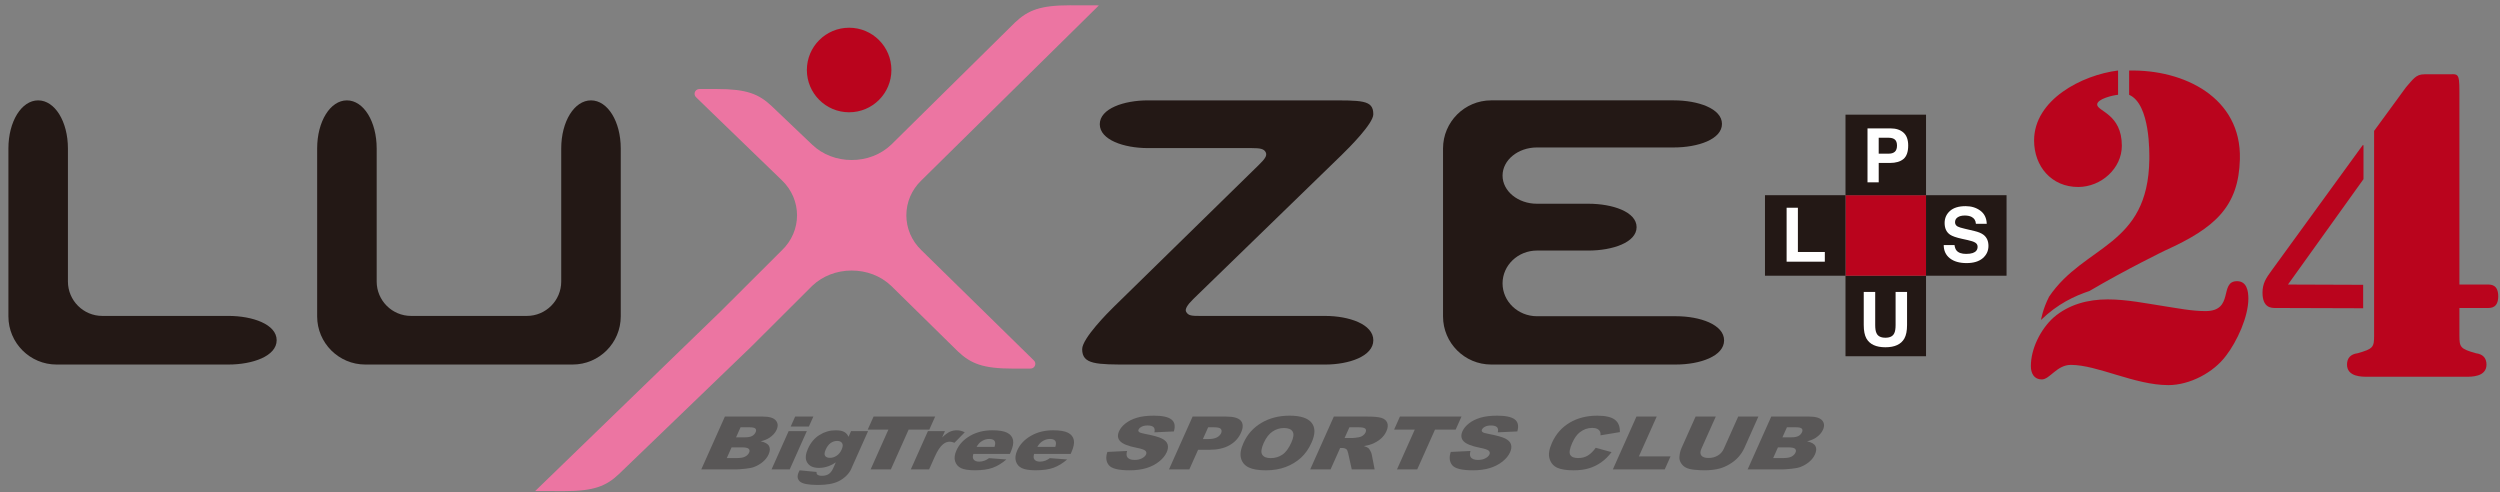<?xml version="1.0" encoding="iso-8859-1"?>
<!-- Generator: Adobe Illustrator 24.3.0, SVG Export Plug-In . SVG Version: 6.00 Build 0)  -->
<svg version="1.1" xmlns="http://www.w3.org/2000/svg" xmlns:xlink="http://www.w3.org/1999/xlink" x="0px" y="0px"
	 viewBox="0 0 308.806 60.789" style="enable-background:new 0 0 308.806 60.789;" xml:space="preserve">
<rect x="0" y="0" width="308.806" height="60.789" fill="#808080" stroke="none"/>
<g id="&#x30EC;&#x30A4;&#x30E4;&#x30FC;_1">
</g>
<g id="&#x30EC;&#x30A4;&#x30E4;&#x30FC;_2">
	<g>
		<path style="fill:#231815;" d="M1.039,18.342v20.742c0,3.277,2.666,5.944,5.944,5.944h21.246c2.955,0,5.945-1.031,5.945-3.003
			c0-1.971-2.99-3.002-5.945-3.002H12.637c-2.341,0-4.246-1.905-4.246-4.245V18.342c0-3.333-1.615-5.944-3.676-5.944
			C2.653,12.398,1.039,15.009,1.039,18.342z"/>
		<path style="fill:#231815;" d="M69.324,18.342v16.436c0,2.34-1.903,4.245-4.245,4.245H50.775c-2.342,0-4.246-1.905-4.246-4.245
			V18.342c0-3.333-1.615-5.944-3.677-5.944c-2.063,0-3.676,2.611-3.676,5.944v20.742c0,3.277,2.666,5.944,5.945,5.944h25.612
			c3.278,0,5.944-2.667,5.944-5.944V18.342c0-3.333-1.615-5.944-3.676-5.944C70.94,12.398,69.324,15.009,69.324,18.342z"/>
		<path style="fill:#231815;" d="M141.792,12.398c-2.954,0-5.945,1.012-5.945,2.947c0,1.934,2.991,2.947,5.945,2.947h12.812
			c1.057,0,1.53,0.091,1.741,0.518c0.212,0.426-0.127,0.851-0.882,1.59l-17.894,17.511c-0.651,0.638-3.897,3.884-3.897,5.22
			c0,1.898,1.758,1.898,5.945,1.898h24.073c2.954,0,5.946-1.031,5.946-3.003c0-1.971-2.991-3.002-5.946-3.002h-15.44
			c-1.058,0-1.466-0.023-1.737-0.513c-0.172-0.306,0.132-0.842,0.889-1.577l18.319-17.787c0.919-0.892,3.914-3.889,3.914-5.028
			c0-1.804-1.375-1.719-5.946-1.719H141.792z"/>
		<path style="fill:#231815;" d="M184.19,12.397c-3.277,0-5.944,2.667-5.944,5.944v20.742c0,3.278,2.667,5.944,5.944,5.944h22.83
			c2.954,0,5.944-1.025,5.944-2.984c0-1.959-2.99-2.983-5.944-2.983h-17.173c-2.342,0-4.248-1.82-4.248-4.057
			c0-2.237,1.906-4.055,4.248-4.055h6.365c2.954,0,5.944-0.994,5.944-2.891c0-1.898-2.991-2.891-5.944-2.891h-6.365
			c-2.342,0-4.248-1.559-4.248-3.475c0-1.917,1.906-3.477,4.248-3.477h16.91c2.954,0,5.945-0.998,5.945-2.908
			s-2.992-2.909-5.945-2.909H184.19z"/>
		<g>
			<path style="fill:#BA041D;" d="M110.108,8.646c0,2.883-2.336,5.223-5.221,5.223c-2.885,0-5.221-2.34-5.221-5.223
				c0-2.883,2.336-5.221,5.221-5.221C107.772,3.425,110.108,5.763,110.108,8.646z"/>
			<path style="fill:#EC75A2;" d="M127.67,44.487l-0.001,0.005c0.129,0.108,0.216,0.263,0.216,0.446
				c0,0.324-0.264,0.587-0.587,0.587c-0.007,0-0.013-0.005-0.02-0.005l-0.003,0.009h-2.174c-3.651,0-5.175-0.601-6.773-2.115
				l-8.254-8.113c-1.282-1.215-3.012-1.884-4.87-1.884s-3.588,0.669-4.871,1.883l-7.512,7.494L76.459,58.549
				c-1.596,1.512-3.12,2.116-6.772,2.116l-3.581-0.009l22.959-22.24l7.51-7.491c1.252-1.195,1.878-2.763,1.878-4.331
				c0-1.567-0.627-3.137-1.878-4.332l-8.755-8.463l-1.811-1.759l0.004-0.005c-0.13-0.107-0.217-0.264-0.217-0.446
				c0-0.324,0.263-0.587,0.586-0.587c0.007,0,0.013,0.004,0.02,0.004l0.003-0.009h2.173c3.629,0,5.152,0.602,6.75,2.116l5.006,4.769
				c1.283,1.215,3.013,1.884,4.871,1.884s3.588-0.669,4.871-1.884L125.385,2.77c1.597-1.513,3.12-2.116,6.773-2.116l3.583,0.009
				l-21.909,21.598c-1.253,1.194-1.878,2.764-1.878,4.332c0,1.568,0.625,3.136,1.878,4.33L127.67,44.487z"/>
		</g>
		<g>
			<g>
				<path style="fill:#BA041D;" d="M267.839,47.57c-4.148,0-8.742-2.498-12.037-2.498c-1.749,0-2.598,1.797-3.598,1.797
					c-0.948,0-1.347-0.749-1.347-1.647c0-2.146,1.197-4.545,2.794-5.993c1.9-1.648,4.297-2.247,6.691-2.247
					c2.398,0,4.747,0.498,7.044,0.848c1.647,0.251,3.344,0.597,5.043,0.597c3.596,0,1.648-3.695,3.896-3.695
					c1.199,0,1.399,1.2,1.399,2.149c0,2.246-1.399,5.292-2.747,7.041C273.43,46.021,270.483,47.57,267.839,47.57z M261.629,11.707
					c-0.601,0.05-2.582,0.503-2.582,1.203c0,0.848,3.048,1.148,3.048,5.094c0,2.796-2.549,5.093-5.397,5.093
					c-3.294,0-5.442-2.547-5.442-5.743c0-5.045,5.926-8.096,10.373-8.645V11.707z M253.115,36.635
					c4.369-6.439,12.225-6.146,12.375-16.933c0-0.698,0.15-6.842-2.495-7.991V8.715c6.79-0.15,13.882,3.346,13.682,10.937
					c-0.149,5.844-3.026,8.489-9.239,11.289c0,0-4.842,2.349-9.349,5.006c-1.84,0.615-3.902,1.568-5.979,3.572
					C252.11,39.518,252.324,38.167,253.115,36.635z"/>
				<path style="fill:#BA041D;" d="M291.905,38.077l-10.836-0.034c-0.499,0-1.599,0-1.599-1.898c0-1.148,0.447-1.797,1.099-2.696
					l11.278-15.518h0.098v4.195l-9.33,13.02l9.288,0.034V38.077z M293.255,16.168l3.942-5.393c0.851-0.949,1.202-1.598,2.25-1.598
					h2.796c1.349,0,1.549-0.3,1.549,2.096v23.874h3.495c0.401,0,1.3,0,1.3,1.447c0,1.449-0.899,1.449-1.3,1.449h-3.495v3.397
					c0,1.449,0.1,1.646,2.049,2.197c0.799,0.1,1.297,0.549,1.297,1.398c0,1.548-1.948,1.498-2.396,1.498h-12.436
					c-0.451,0-2.398,0.05-2.398-1.498c0-0.849,0.499-1.298,1.299-1.398c1.947-0.552,2.048-0.748,2.048-2.197V16.168z"/>
			</g>
		</g>
		<g>
			<g>
				<rect x="227.961" y="34.057" style="fill:#231815;" width="9.947" height="9.947"/>
				<rect x="227.961" y="24.111" style="fill:#BA041D;" width="9.947" height="9.946"/>
				<rect x="227.961" y="14.164" style="fill:#231815;" width="9.947" height="9.946"/>
				<rect x="237.908" y="24.111" style="fill:#231815;" width="9.946" height="9.946"/>
			</g>
			<g>
				<g>
					<rect x="218.014" y="24.111" style="fill:#231815;" width="9.947" height="9.946"/>
				</g>
				<g>
					<path style="fill:#FFFFFF;" d="M235.12,19.64c-0.39,0.326-0.948,0.488-1.671,0.488h-1.386v2.396h-1.384V15.86h2.861
						c0.659,0,1.185,0.172,1.578,0.515c0.391,0.343,0.587,0.876,0.587,1.596C235.705,18.757,235.51,19.315,235.12,19.64z
						 M234.058,17.239c-0.177-0.148-0.424-0.222-0.742-0.222h-1.254v1.963h1.254c0.317,0,0.564-0.08,0.742-0.238
						c0.174-0.161,0.264-0.413,0.264-0.761C234.321,17.633,234.232,17.387,234.058,17.239z"/>
				</g>
				<g>
					<path style="fill:#FFFFFF;" d="M220.687,25.66h1.393v5.466h3.327v1.198h-4.72V25.66z"/>
				</g>
				<g>
					<path style="fill:#FFFFFF;" d="M230.214,36.059h1.415v4.093c0,0.457,0.054,0.793,0.163,1.005
						c0.167,0.372,0.534,0.559,1.098,0.559c0.563,0,0.928-0.187,1.095-0.559c0.108-0.212,0.163-0.548,0.163-1.005v-4.093h1.415
						v4.097c0,0.707-0.11,1.26-0.331,1.654c-0.407,0.723-1.188,1.085-2.342,1.085c-1.153,0-1.936-0.361-2.347-1.085
						c-0.219-0.394-0.329-0.947-0.329-1.654V36.059z"/>
				</g>
				<g>
					<path style="fill:#FFFFFF;" d="M241.424,30.267c0.044,0.304,0.128,0.531,0.255,0.682c0.23,0.275,0.626,0.413,1.186,0.413
						c0.336,0,0.608-0.037,0.818-0.109c0.395-0.139,0.595-0.396,0.595-0.775c0-0.218-0.096-0.388-0.293-0.509
						c-0.193-0.118-0.503-0.222-0.924-0.312l-0.722-0.159c-0.709-0.156-1.196-0.327-1.462-0.51
						c-0.449-0.307-0.673-0.788-0.673-1.442c0-0.597,0.218-1.093,0.659-1.488c0.44-0.395,1.084-0.593,1.936-0.593
						c0.71,0,1.317,0.186,1.818,0.559c0.503,0.372,0.766,0.912,0.791,1.621h-1.34c-0.025-0.401-0.203-0.686-0.538-0.854
						c-0.221-0.112-0.497-0.168-0.83-0.168c-0.367,0-0.661,0.072-0.881,0.217c-0.218,0.145-0.327,0.347-0.327,0.606
						c0,0.238,0.107,0.416,0.323,0.534c0.137,0.078,0.436,0.171,0.885,0.275l1.171,0.276c0.512,0.12,0.896,0.282,1.153,0.484
						c0.396,0.314,0.595,0.768,0.595,1.362c0,0.609-0.236,1.114-0.705,1.517c-0.472,0.402-1.136,0.603-1.996,0.603
						c-0.879,0-1.568-0.199-2.07-0.594c-0.503-0.397-0.754-0.942-0.754-1.634H241.424z"/>
				</g>
			</g>
		</g>
		<g>
			<path style="fill:#595757;" d="M89.54,51.455h4.689c0.781,0,1.311,0.155,1.59,0.468c0.279,0.313,0.316,0.698,0.11,1.16
				c-0.173,0.387-0.47,0.717-0.892,0.994c-0.28,0.184-0.638,0.329-1.068,0.437c0.53,0.112,0.873,0.305,1.023,0.581
				c0.152,0.274,0.136,0.619-0.051,1.033c-0.15,0.338-0.384,0.643-0.701,0.912c-0.315,0.27-0.677,0.482-1.087,0.64
				c-0.253,0.097-0.603,0.169-1.046,0.214c-0.589,0.059-0.977,0.09-1.161,0.09h-4.323L89.54,51.455z M89.776,56.579h1.278
				c0.431,0,0.763-0.06,0.994-0.182c0.232-0.124,0.395-0.29,0.487-0.495c0.085-0.193,0.068-0.347-0.055-0.464
				c-0.124-0.118-0.404-0.177-0.844-0.177h-1.27L89.776,56.579z M90.921,54.019h1.088c0.391,0,0.687-0.053,0.889-0.162
				c0.202-0.109,0.348-0.264,0.44-0.47c0.084-0.192,0.075-0.341-0.031-0.447c-0.105-0.107-0.347-0.161-0.726-0.161h-1.105
				L90.921,54.019z"/>
			<path style="fill:#595757;" d="M97.415,53.254h2.246l-2.114,4.73h-2.245L97.415,53.254z M98.22,51.455h2.246l-0.552,1.235h-2.246
				L98.22,51.455z"/>
			<path style="fill:#595757;" d="M105.123,53.254h2.104l-1.996,4.468l-0.089,0.208c-0.132,0.297-0.338,0.58-0.613,0.849
				c-0.278,0.269-0.583,0.486-0.916,0.652c-0.333,0.166-0.718,0.287-1.15,0.362c-0.433,0.073-0.908,0.11-1.422,0.11
				c-1.18,0-1.925-0.143-2.237-0.427c-0.315-0.284-0.363-0.665-0.15-1.142c0.027-0.058,0.066-0.14,0.118-0.24l2.093,0.202
				c-0.018,0.161,0.017,0.275,0.104,0.336c0.124,0.094,0.312,0.139,0.562,0.139c0.324,0,0.598-0.07,0.82-0.209
				c0.224-0.14,0.413-0.384,0.568-0.731l0.321-0.719c-0.315,0.212-0.604,0.364-0.867,0.46c-0.412,0.149-0.819,0.224-1.221,0.224
				c-0.785,0-1.293-0.276-1.529-0.829c-0.167-0.392-0.106-0.912,0.181-1.554c0.329-0.735,0.801-1.296,1.415-1.683
				c0.615-0.385,1.278-0.578,1.992-0.578c0.457,0,0.806,0.062,1.045,0.187c0.24,0.124,0.426,0.33,0.557,0.618L105.123,53.254z
				 M101.987,55.548c-0.152,0.34-0.175,0.594-0.069,0.759c0.107,0.164,0.307,0.246,0.601,0.246c0.279,0,0.551-0.084,0.816-0.255
				c0.266-0.171,0.474-0.426,0.629-0.772c0.153-0.343,0.172-0.605,0.055-0.788c-0.117-0.182-0.32-0.274-0.605-0.274
				c-0.285,0-0.553,0.083-0.798,0.252C102.37,54.883,102.16,55.16,101.987,55.548z"/>
			<path style="fill:#595757;" d="M107.905,51.455h7.607l-0.719,1.61h-2.554l-2.198,4.919h-2.501l2.197-4.919h-2.553L107.905,51.455
				z"/>
			<path style="fill:#595757;" d="M114.618,53.254h2.103l-0.347,0.778c0.352-0.336,0.664-0.567,0.936-0.694
				c0.272-0.126,0.565-0.188,0.883-0.188c0.33,0,0.657,0.082,0.975,0.248l-1.273,1.295c-0.225-0.09-0.414-0.134-0.57-0.134
				c-0.294,0-0.566,0.098-0.816,0.294c-0.355,0.277-0.701,0.791-1.039,1.547l-0.707,1.585h-2.259L114.618,53.254z"/>
			<path style="fill:#595757;" d="M124.744,56.069h-4.511c-0.088,0.29-0.087,0.506,0.004,0.648c0.127,0.204,0.366,0.306,0.717,0.306
				c0.222,0,0.452-0.043,0.692-0.134c0.147-0.055,0.322-0.156,0.526-0.298l2.139,0.163c-0.551,0.476-1.113,0.817-1.684,1.024
				c-0.572,0.208-1.305,0.312-2.201,0.312c-0.777,0-1.348-0.089-1.717-0.265c-0.366-0.178-0.61-0.457-0.732-0.843
				c-0.121-0.383-0.066-0.835,0.167-1.355c0.33-0.738,0.89-1.335,1.682-1.792c0.792-0.457,1.706-0.685,2.741-0.685
				c0.84,0,1.457,0.102,1.85,0.307c0.397,0.203,0.633,0.502,0.715,0.89c0.08,0.388-0.019,0.893-0.297,1.516L124.744,56.069z
				 M122.849,55.196c0.111-0.349,0.107-0.598-0.015-0.75c-0.123-0.15-0.339-0.226-0.65-0.226c-0.359,0-0.696,0.115-1.012,0.341
				c-0.2,0.142-0.38,0.355-0.542,0.635H122.849z"/>
			<path style="fill:#595757;" d="M132.252,56.069h-4.512c-0.089,0.29-0.087,0.506,0.006,0.648c0.126,0.204,0.366,0.306,0.716,0.306
				c0.222,0,0.452-0.043,0.693-0.134c0.147-0.055,0.322-0.156,0.525-0.298l2.141,0.163c-0.552,0.476-1.115,0.817-1.687,1.024
				c-0.57,0.208-1.305,0.312-2.199,0.312c-0.777,0-1.349-0.089-1.716-0.265c-0.366-0.178-0.61-0.457-0.731-0.843
				c-0.122-0.383-0.066-0.835,0.165-1.355c0.331-0.738,0.892-1.335,1.683-1.792c0.791-0.457,1.706-0.685,2.74-0.685
				c0.84,0,1.457,0.102,1.852,0.307c0.394,0.203,0.632,0.502,0.712,0.89c0.08,0.388-0.019,0.893-0.297,1.516L132.252,56.069z
				 M130.356,55.196c0.112-0.349,0.107-0.598-0.017-0.75c-0.123-0.15-0.338-0.226-0.649-0.226c-0.358,0-0.696,0.115-1.011,0.341
				c-0.2,0.142-0.382,0.355-0.544,0.635H130.356z"/>
			<path style="fill:#595757;" d="M136.785,55.823l2.437-0.119c-0.088,0.312-0.09,0.548-0.004,0.712
				c0.14,0.263,0.449,0.396,0.927,0.396c0.357,0,0.662-0.068,0.915-0.201c0.255-0.136,0.421-0.293,0.5-0.47
				c0.076-0.17,0.051-0.321-0.074-0.455c-0.125-0.133-0.496-0.261-1.113-0.38c-1.009-0.198-1.673-0.462-1.994-0.791
				c-0.324-0.329-0.373-0.748-0.145-1.261c0.151-0.335,0.413-0.652,0.788-0.949c0.375-0.299,0.842-0.534,1.404-0.704
				c0.56-0.171,1.263-0.257,2.106-0.257c1.037,0,1.756,0.156,2.161,0.467c0.405,0.31,0.507,0.804,0.308,1.481l-2.405,0.111
				c0.068-0.295,0.031-0.509-0.109-0.643c-0.141-0.134-0.388-0.203-0.743-0.203c-0.291,0-0.532,0.051-0.726,0.15
				c-0.191,0.099-0.319,0.221-0.381,0.363c-0.048,0.104-0.03,0.198,0.054,0.282c0.078,0.085,0.323,0.166,0.733,0.24
				c1.008,0.19,1.705,0.382,2.092,0.576c0.386,0.196,0.623,0.436,0.71,0.725c0.087,0.289,0.052,0.609-0.108,0.965
				c-0.187,0.419-0.502,0.806-0.948,1.159c-0.447,0.353-0.966,0.621-1.564,0.803c-0.597,0.182-1.288,0.274-2.072,0.274
				c-1.377,0-2.235-0.212-2.573-0.641C136.619,57.026,136.561,56.483,136.785,55.823z"/>
			<path style="fill:#595757;" d="M147.314,51.455h4.159c0.906,0,1.507,0.173,1.803,0.521c0.295,0.347,0.3,0.842,0.013,1.482
				c-0.293,0.661-0.768,1.175-1.427,1.546c-0.659,0.371-1.491,0.556-2.501,0.556h-1.37l-1.083,2.423h-2.513L147.314,51.455z
				 M148.584,54.235h0.614c0.484,0,0.853-0.066,1.109-0.202c0.255-0.135,0.43-0.308,0.525-0.519
				c0.093-0.205,0.084-0.379-0.022-0.521c-0.105-0.143-0.391-0.214-0.86-0.214h-0.713L148.584,54.235z"/>
			<path style="fill:#595757;" d="M153.593,54.723c0.475-1.065,1.214-1.894,2.217-2.488c1.001-0.594,2.16-0.891,3.476-0.891
				c1.348,0,2.257,0.292,2.724,0.875c0.47,0.585,0.47,1.401-0.002,2.452c-0.34,0.763-0.778,1.389-1.315,1.877
				c-0.538,0.488-1.167,0.869-1.891,1.14c-0.725,0.271-1.537,0.407-2.434,0.407c-0.914,0-1.619-0.117-2.112-0.352
				c-0.493-0.234-0.813-0.606-0.959-1.113C153.152,56.121,153.251,55.488,153.593,54.723z M156.089,54.733
				c-0.293,0.659-0.354,1.131-0.179,1.42c0.176,0.289,0.525,0.434,1.049,0.434c0.539,0,1.017-0.142,1.44-0.425
				c0.421-0.282,0.795-0.788,1.121-1.518c0.275-0.616,0.322-1.065,0.142-1.349c-0.181-0.284-0.535-0.425-1.064-0.425
				c-0.504,0-0.975,0.144-1.41,0.433C156.753,53.592,156.387,54.067,156.089,54.733z"/>
			<path style="fill:#595757;" d="M161.839,57.984l2.919-6.529h4.168c0.775,0,1.341,0.054,1.703,0.161
				c0.361,0.107,0.6,0.306,0.722,0.595c0.121,0.287,0.088,0.642-0.098,1.057c-0.161,0.361-0.398,0.674-0.705,0.938
				c-0.309,0.263-0.669,0.474-1.078,0.637c-0.259,0.105-0.591,0.19-0.994,0.26c0.262,0.079,0.443,0.16,0.54,0.24
				c0.07,0.052,0.152,0.168,0.248,0.342c0.098,0.177,0.154,0.311,0.167,0.407l0.37,1.892h-2.827l-0.444-1.995
				c-0.054-0.258-0.129-0.426-0.226-0.504c-0.136-0.102-0.317-0.151-0.545-0.151h-0.22l-1.185,2.65H161.839z M166.089,54.099h1.054
				c0.115,0,0.349-0.029,0.703-0.088c0.177-0.026,0.343-0.095,0.497-0.205c0.154-0.11,0.262-0.236,0.327-0.377
				c0.094-0.21,0.083-0.373-0.034-0.485c-0.114-0.111-0.4-0.167-0.855-0.167h-1.098L166.089,54.099z"/>
			<path style="fill:#595757;" d="M172.922,51.455h7.606l-0.719,1.61h-2.553l-2.199,4.919h-2.5l2.198-4.919h-2.552L172.922,51.455z"
				/>
			<path style="fill:#595757;" d="M179.203,55.823l2.435-0.119c-0.087,0.312-0.089,0.548-0.003,0.712
				c0.14,0.263,0.449,0.396,0.926,0.396c0.359,0,0.662-0.068,0.916-0.201c0.255-0.136,0.42-0.293,0.501-0.47
				c0.078-0.17,0.05-0.321-0.072-0.455c-0.127-0.133-0.498-0.261-1.116-0.38c-1.008-0.198-1.672-0.462-1.993-0.791
				c-0.323-0.329-0.372-0.748-0.144-1.261c0.151-0.335,0.413-0.652,0.788-0.949c0.374-0.299,0.841-0.534,1.403-0.704
				c0.563-0.171,1.264-0.257,2.108-0.257c1.033,0,1.755,0.156,2.16,0.467c0.403,0.31,0.507,0.804,0.307,1.481l-2.409,0.111
				c0.071-0.295,0.035-0.509-0.107-0.643c-0.139-0.134-0.388-0.203-0.742-0.203c-0.291,0-0.534,0.051-0.726,0.15
				c-0.192,0.099-0.319,0.221-0.382,0.363c-0.045,0.104-0.029,0.198,0.055,0.282c0.078,0.085,0.322,0.166,0.731,0.24
				c1.01,0.19,1.707,0.382,2.094,0.576c0.387,0.196,0.622,0.436,0.707,0.725c0.089,0.289,0.053,0.609-0.108,0.965
				c-0.186,0.419-0.502,0.806-0.946,1.159c-0.444,0.353-0.966,0.621-1.564,0.803c-0.598,0.182-1.289,0.274-2.071,0.274
				c-1.378,0-2.236-0.212-2.576-0.641C179.034,57.026,178.977,56.483,179.203,55.823z"/>
			<path style="fill:#595757;" d="M197.107,55.313l1.956,0.533c-0.368,0.495-0.787,0.909-1.252,1.243
				c-0.463,0.332-0.969,0.583-1.514,0.751c-0.546,0.17-1.183,0.254-1.908,0.254c-0.879,0-1.55-0.102-2.017-0.309
				c-0.467-0.205-0.785-0.568-0.957-1.087c-0.173-0.519-0.079-1.183,0.283-1.994c0.481-1.079,1.211-1.91,2.182-2.489
				c0.971-0.579,2.109-0.87,3.412-0.87c1.019,0,1.745,0.167,2.181,0.5c0.436,0.331,0.64,0.842,0.616,1.532l-2.39,0.396
				c0.013-0.199-0.004-0.344-0.047-0.435c-0.07-0.155-0.186-0.274-0.354-0.359c-0.165-0.082-0.373-0.124-0.622-0.124
				c-0.566,0-1.081,0.185-1.548,0.552c-0.347,0.272-0.655,0.702-0.915,1.285c-0.324,0.724-0.407,1.219-0.257,1.487
				c0.153,0.268,0.475,0.401,0.969,0.401c0.48,0,0.889-0.107,1.229-0.323C196.494,56.04,196.814,55.724,197.107,55.313z"/>
			<path style="fill:#595757;" d="M202.139,51.455h2.502l-2.2,4.918h3.91l-0.72,1.611h-6.409L202.139,51.455z"/>
			<path style="fill:#595757;" d="M214.706,51.455h2.495l-1.737,3.89c-0.174,0.385-0.412,0.749-0.713,1.092
				c-0.302,0.342-0.669,0.641-1.103,0.898c-0.432,0.256-0.847,0.437-1.243,0.54c-0.552,0.147-1.169,0.218-1.85,0.218
				c-0.391,0-0.811-0.023-1.259-0.068c-0.445-0.044-0.796-0.132-1.048-0.264c-0.254-0.132-0.457-0.319-0.607-0.563
				c-0.15-0.242-0.216-0.493-0.197-0.752c0.031-0.414,0.118-0.782,0.26-1.102l1.74-3.89h2.494l-1.78,3.979
				c-0.158,0.357-0.159,0.636-0.005,0.835c0.157,0.201,0.452,0.301,0.887,0.301c0.431,0,0.813-0.1,1.146-0.297
				c0.333-0.196,0.581-0.475,0.742-0.838L214.706,51.455z"/>
			<path style="fill:#595757;" d="M218.79,51.455h4.687c0.783,0,1.312,0.155,1.594,0.468c0.278,0.313,0.313,0.698,0.108,1.16
				c-0.173,0.387-0.472,0.717-0.892,0.994c-0.281,0.184-0.637,0.329-1.069,0.437c0.53,0.112,0.873,0.305,1.024,0.581
				c0.152,0.274,0.135,0.619-0.051,1.033c-0.151,0.338-0.384,0.643-0.702,0.912c-0.313,0.27-0.676,0.482-1.086,0.64
				c-0.254,0.097-0.604,0.169-1.047,0.214c-0.59,0.059-0.978,0.09-1.162,0.09h-4.322L218.79,51.455z M219.027,56.579h1.276
				c0.431,0,0.763-0.06,0.994-0.182c0.234-0.124,0.397-0.29,0.488-0.495c0.088-0.193,0.068-0.347-0.054-0.464
				c-0.124-0.118-0.404-0.177-0.841-0.177h-1.274L219.027,56.579z M220.171,54.019h1.089c0.39,0,0.685-0.053,0.888-0.162
				c0.2-0.109,0.348-0.264,0.44-0.47c0.086-0.192,0.073-0.341-0.032-0.447c-0.104-0.107-0.344-0.161-0.725-0.161h-1.105
				L220.171,54.019z"/>
		</g>
	</g>
</g>
</svg>
